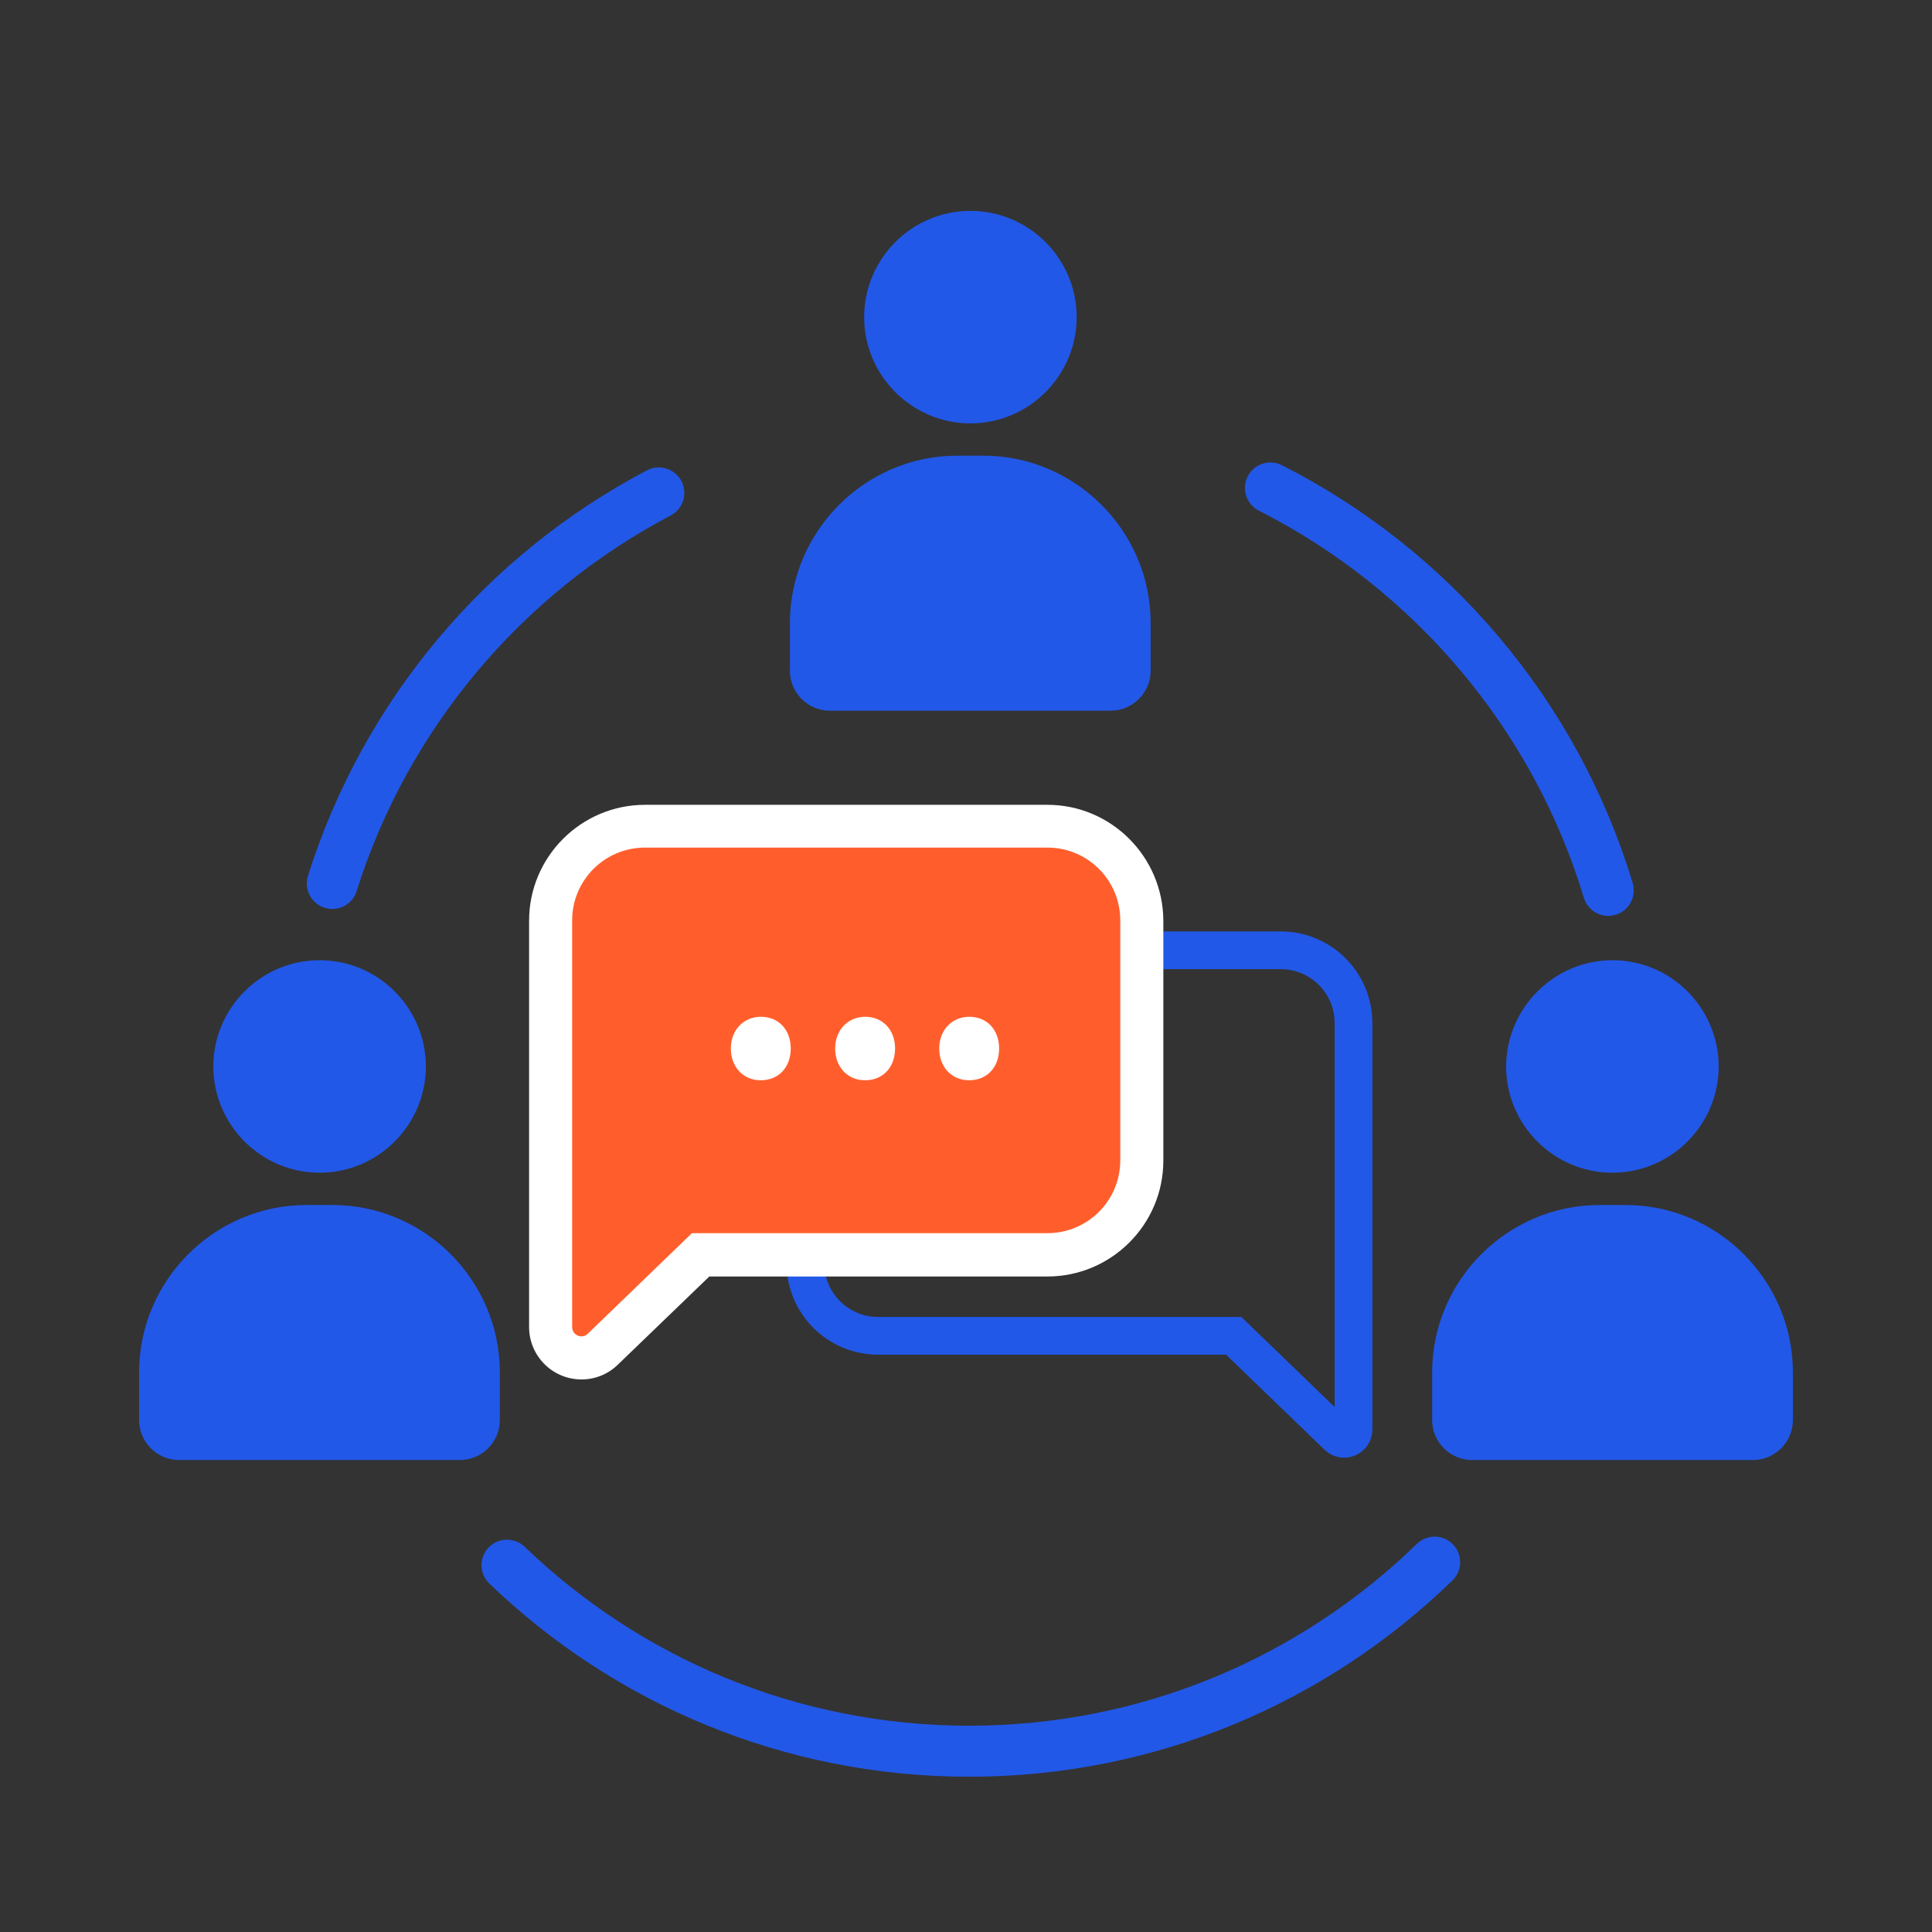<svg width="70" height="70" viewBox="0 0 70 70" fill="none" xmlns="http://www.w3.org/2000/svg">
<rect x="0" y="0" width="70" height="70" fill="#333333" stroke="none"/>
<g clip-path="url(#clip0_9357_18057)">
<path d="M35.16 7.64C37.28 7.64 39.01 9.37 39.01 11.49C39.01 13.61 37.28 15.34 35.16 15.34C33.04 15.34 31.31 13.61 31.31 11.49C31.31 9.37 33.04 7.64 35.16 7.64Z" fill="#2258E7"/>
<path d="M40.24 25.75H30.07C29.27 25.75 28.62 25.1 28.62 24.3V22.57C28.62 19.24 31.35 16.51 34.68 16.51H35.63C38.96 16.51 41.69 19.24 41.69 22.57V24.3C41.69 25.1 41.04 25.75 40.24 25.75Z" fill="#2258E7"/>
<path d="M11.58 34.79C13.7 34.79 15.43 36.52 15.43 38.64C15.43 40.76 13.7 42.49 11.58 42.49C9.46 42.49 7.73 40.76 7.73 38.64C7.73 36.52 9.46 34.79 11.58 34.79Z" fill="#2258E7"/>
<path d="M16.66 52.9H6.49C5.69 52.9 5.04 52.25 5.04 51.45V49.72C5.04 46.39 7.77 43.66 11.1 43.66H12.05C15.38 43.66 18.11 46.39 18.11 49.72V51.45C18.11 52.25 17.46 52.9 16.66 52.9Z" fill="#2258E7"/>
<path d="M58.42 34.79C60.54 34.79 62.27 36.52 62.27 38.64C62.27 40.76 60.54 42.49 58.42 42.49C56.3 42.49 54.57 40.76 54.57 38.64C54.58 36.52 56.31 34.79 58.42 34.79Z" fill="#2258E7"/>
<path d="M63.51 52.9H53.34C52.54 52.9 51.89 52.25 51.89 51.45V49.72C51.89 46.39 54.62 43.66 57.95 43.66H58.9C62.23 43.66 64.96 46.39 64.96 49.72V51.45C64.96 52.25 64.31 52.9 63.51 52.9Z" fill="#2258E7"/>
<path d="M12.04 32.01C13.97 25.88 18.27 20.8 23.87 17.86" stroke="#2258E7" stroke-width="1.848" stroke-miterlimit="10" stroke-linecap="round"/>
<path d="M51.98 56.6C47.62 60.84 41.67 63.45 35.12 63.45C28.62 63.45 22.72 60.89 18.37 56.71" stroke="#2258E7" stroke-width="1.848" stroke-miterlimit="10" stroke-linecap="round"/>
<path d="M46.03 17.68C51.87 20.64 56.35 25.9 58.27 32.26" stroke="#2258E7" stroke-width="1.848" stroke-miterlimit="10" stroke-linecap="round"/>
<path d="M48.47 52.04L44.7 48.4H31.82C30.36 48.4 29.18 47.22 29.18 45.76V37.07C29.18 35.61 30.36 34.43 31.82 34.43H46.4C47.86 34.43 49.04 35.61 49.04 37.07V51.8C49.04 52.09 48.68 52.24 48.47 52.04Z" stroke="#2258E7" stroke-width="1.367" stroke-miterlimit="10"/>
<path d="M21.07 49.19C20.45 49.19 19.95 48.69 19.95 48.07V33.35C19.95 31.47 21.48 29.93 23.37 29.93H37.95C39.83 29.93 41.37 31.46 41.37 33.35V42.04C41.37 43.92 39.84 45.46 37.95 45.46H25.39L21.84 48.88C21.63 49.08 21.36 49.19 21.07 49.19Z" fill="#FF5E2C"/>
<path d="M37.95 30.71C39.41 30.71 40.59 31.89 40.59 33.35V42.04C40.59 43.5 39.41 44.68 37.95 44.68H25.07L21.3 48.32C21.23 48.39 21.15 48.42 21.07 48.42C20.9 48.42 20.73 48.29 20.73 48.08V33.35C20.73 31.89 21.91 30.71 23.37 30.71H37.95ZM37.95 29.16H23.37C21.06 29.16 19.17 31.04 19.17 33.36V48.08C19.17 49.13 20.02 49.98 21.07 49.98C21.56 49.98 22.03 49.79 22.38 49.45L25.7 46.25H37.95C40.26 46.25 42.15 44.37 42.15 42.05V33.36C42.14 31.04 40.26 29.16 37.95 29.16Z" fill="white"/>
<path d="M26.48 37.99C26.48 37.32 26.94 36.84 27.57 36.84C28.21 36.84 28.65 37.31 28.65 37.99C28.65 38.65 28.23 39.14 27.56 39.14C26.92 39.14 26.48 38.65 26.48 37.99Z" fill="white"/>
<path d="M30.26 37.99C30.26 37.32 30.72 36.84 31.35 36.84C31.98 36.84 32.43 37.31 32.43 37.99C32.43 38.65 32.01 39.14 31.34 39.14C30.7 39.14 30.26 38.65 30.26 37.99Z" fill="white"/>
<path d="M34.03 37.99C34.03 37.32 34.49 36.84 35.12 36.84C35.76 36.84 36.2 37.31 36.2 37.99C36.2 38.65 35.78 39.14 35.11 39.14C34.47 39.14 34.03 38.65 34.03 37.99Z" fill="white"/>
</g>
<defs>
<clipPath id="clip0_9357_18057">
<rect width="70" height="70" fill="white"/>
</clipPath>
</defs>
</svg>
